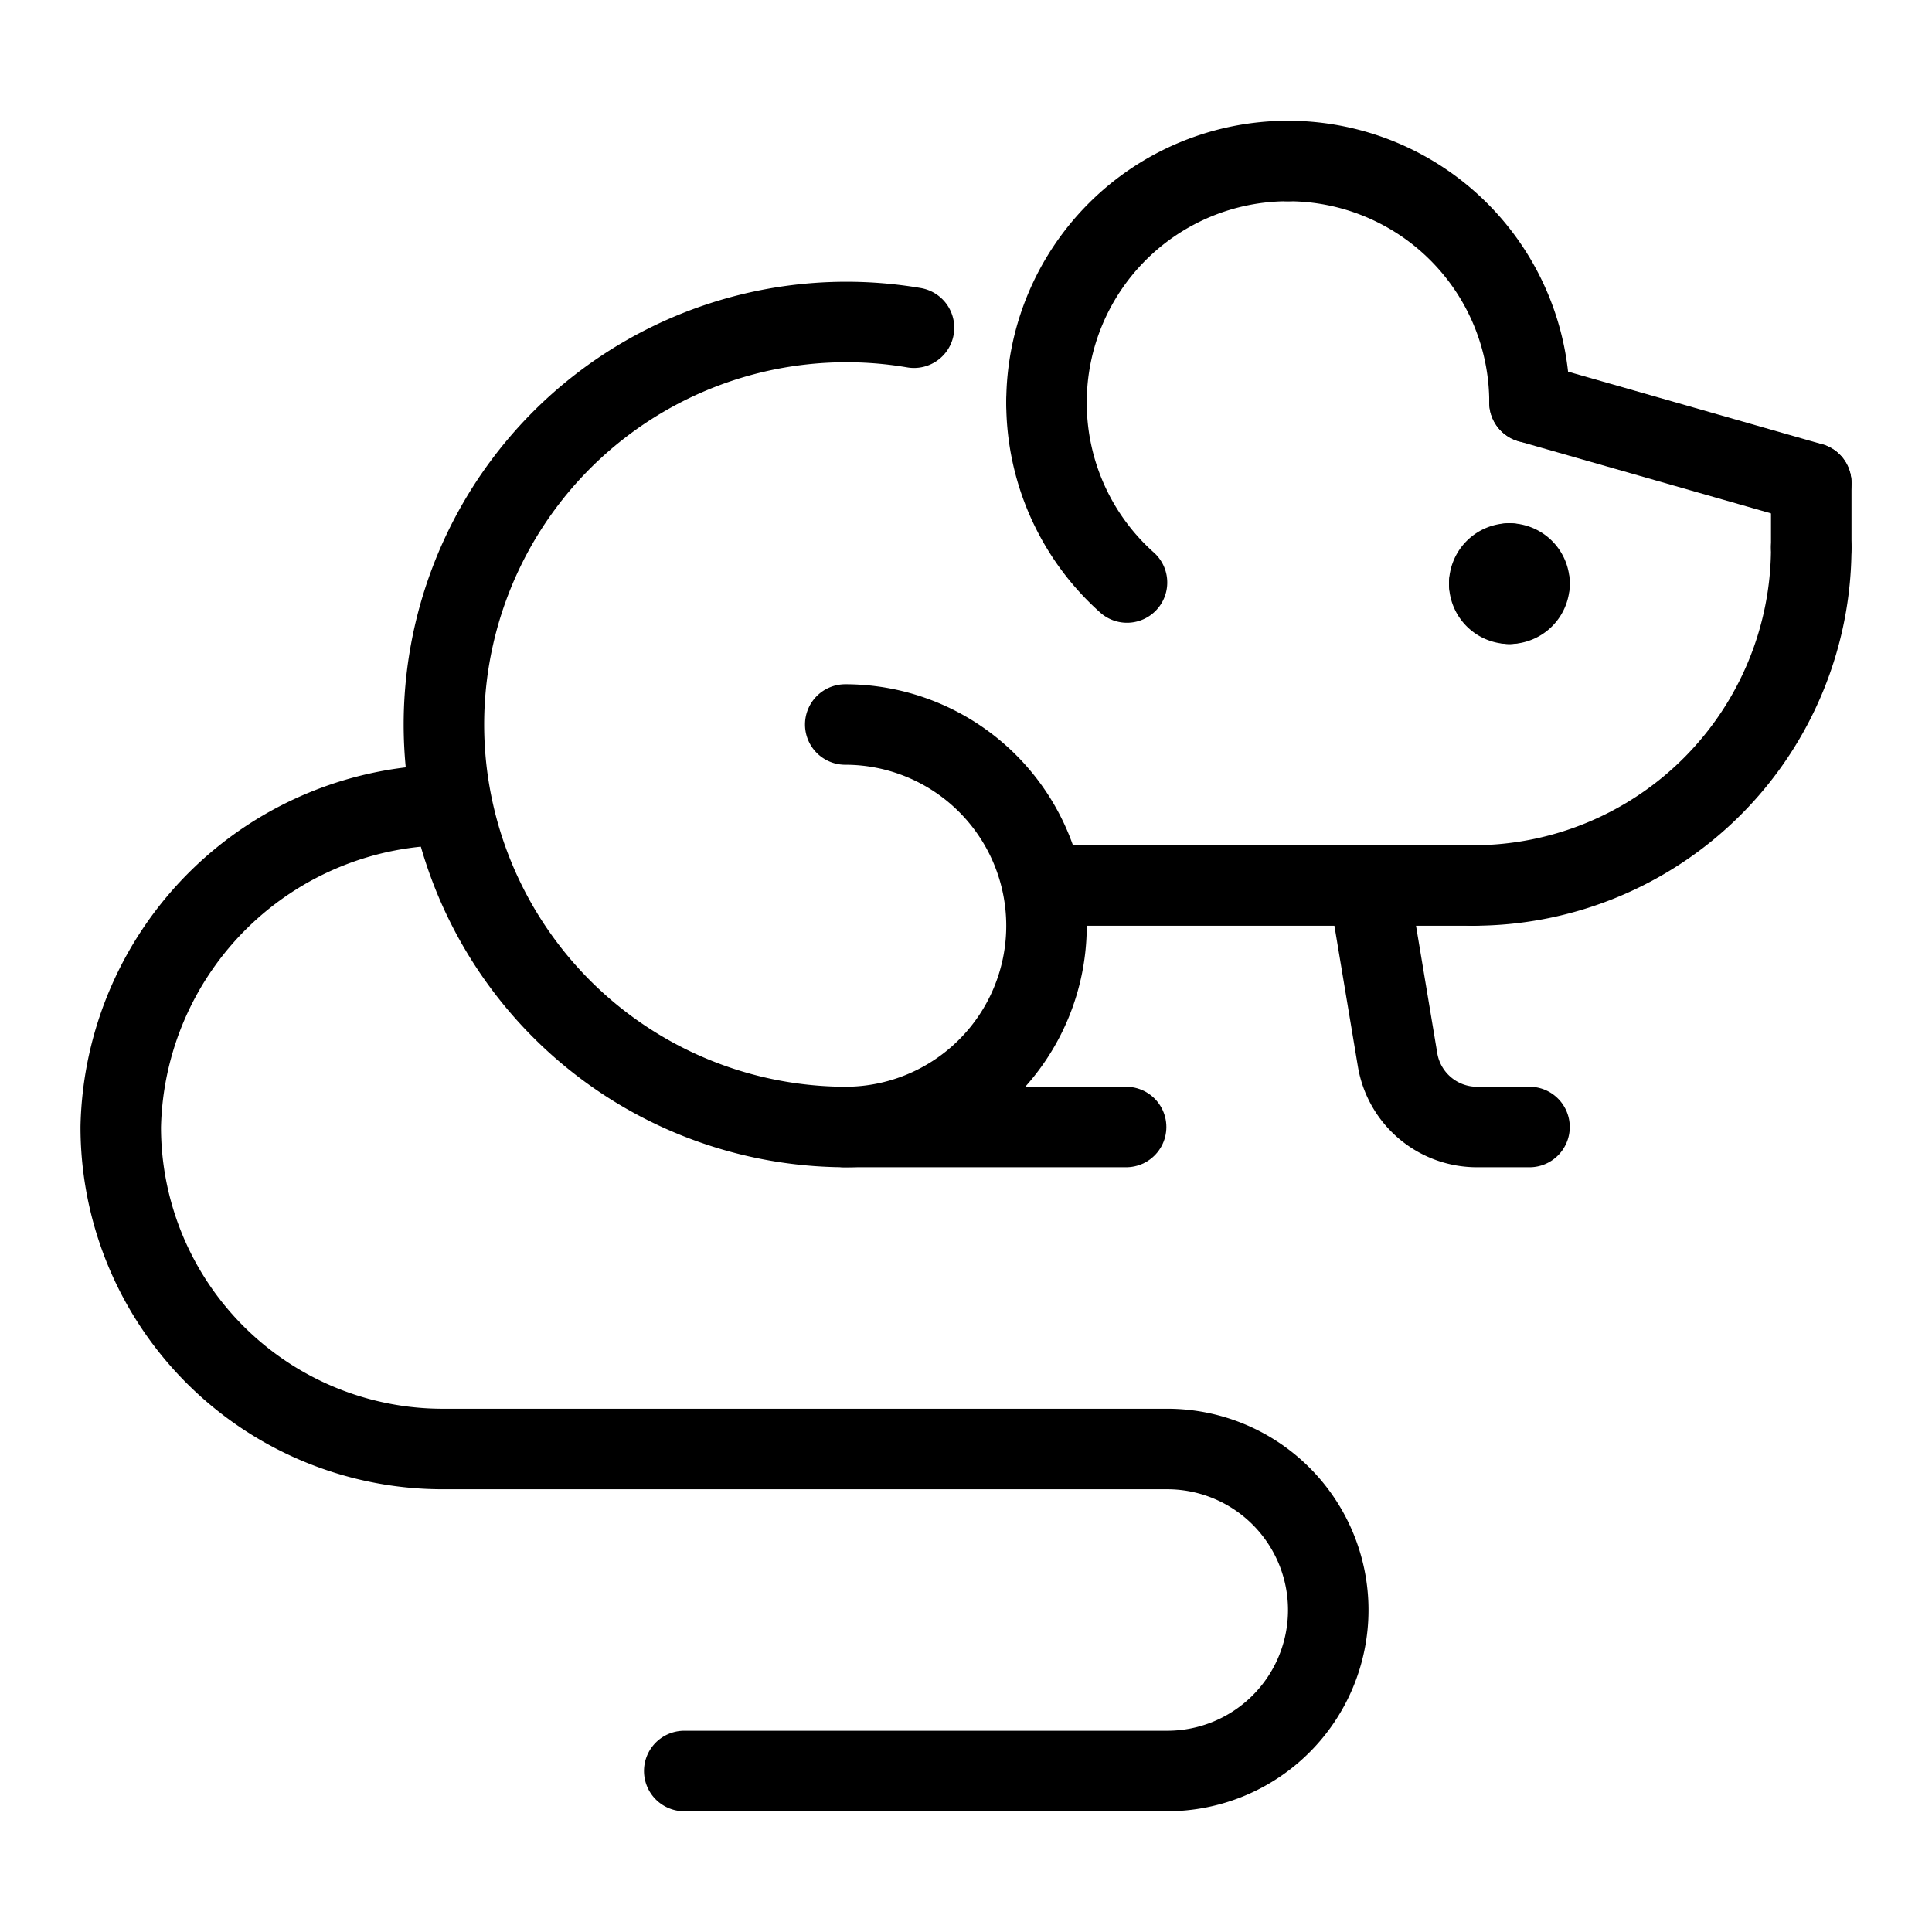 <svg viewBox="0 0 24 24" xmlns="http://www.w3.org/2000/svg"><g transform="matrix(1,0,0,1,0,0)"><path d="M18.302 11L13 11" fill="none" stroke="#000000" stroke-linecap="round" stroke-linejoin="round"></path><path d="M22.5,6.8A4.2,4.2,0,0,1,18.3,11" fill="none" stroke="#000000" stroke-linecap="round" stroke-linejoin="round"></path><path d="M22.5 6L22.5 6.802" fill="none" stroke="#000000" stroke-linecap="round" stroke-linejoin="round"></path><path d="M19 5L22.5 6" fill="none" stroke="#000000" stroke-linecap="round" stroke-linejoin="round"></path><path d="M16,2a3,3,0,0,1,3,3" fill="none" stroke="#000000" stroke-linecap="round" stroke-linejoin="round"></path><path d="M13,5a3,3,0,0,1,3-3" fill="none" stroke="#000000" stroke-linecap="round" stroke-linejoin="round"></path><path d="M14,7.236A2.992,2.992,0,0,1,13,5" fill="none" stroke="#000000" stroke-linecap="round" stroke-linejoin="round"></path><path d="M11.354,4.071A5,5,0,1,0,10.5,14a2.5,2.5,0,0,0,0-5" fill="none" stroke="#000000" stroke-linecap="round" stroke-linejoin="round"></path><path d="M17,11l.361,2.164a1,1,0,0,0,.986.836H19" fill="none" stroke="#000000" stroke-linecap="round" stroke-linejoin="round"></path><path d="M10.489 14L13.989 14" fill="none" stroke="#000000" stroke-linecap="round" stroke-linejoin="round"></path><path d="M18.75,7a.25.25,0,0,0-.25.25" fill="none" stroke="#000000" stroke-linecap="round" stroke-linejoin="round"></path><path d="M19,7.25A.25.25,0,0,0,18.75,7" fill="none" stroke="#000000" stroke-linecap="round" stroke-linejoin="round"></path><path d="M18.75,7.5A.25.25,0,0,0,19,7.25" fill="none" stroke="#000000" stroke-linecap="round" stroke-linejoin="round"></path><path d="M18.5,7.25a.25.25,0,0,0,.25.25" fill="none" stroke="#000000" stroke-linecap="round" stroke-linejoin="round"></path><path d="M5.6,10a4.087,4.087,0,0,0-4.1,4,4,4,0,0,0,4,4h9a2,2,0,0,1,0,4h-6" fill="none" stroke="#000000" stroke-linecap="round" stroke-linejoin="round"></path></g></svg>